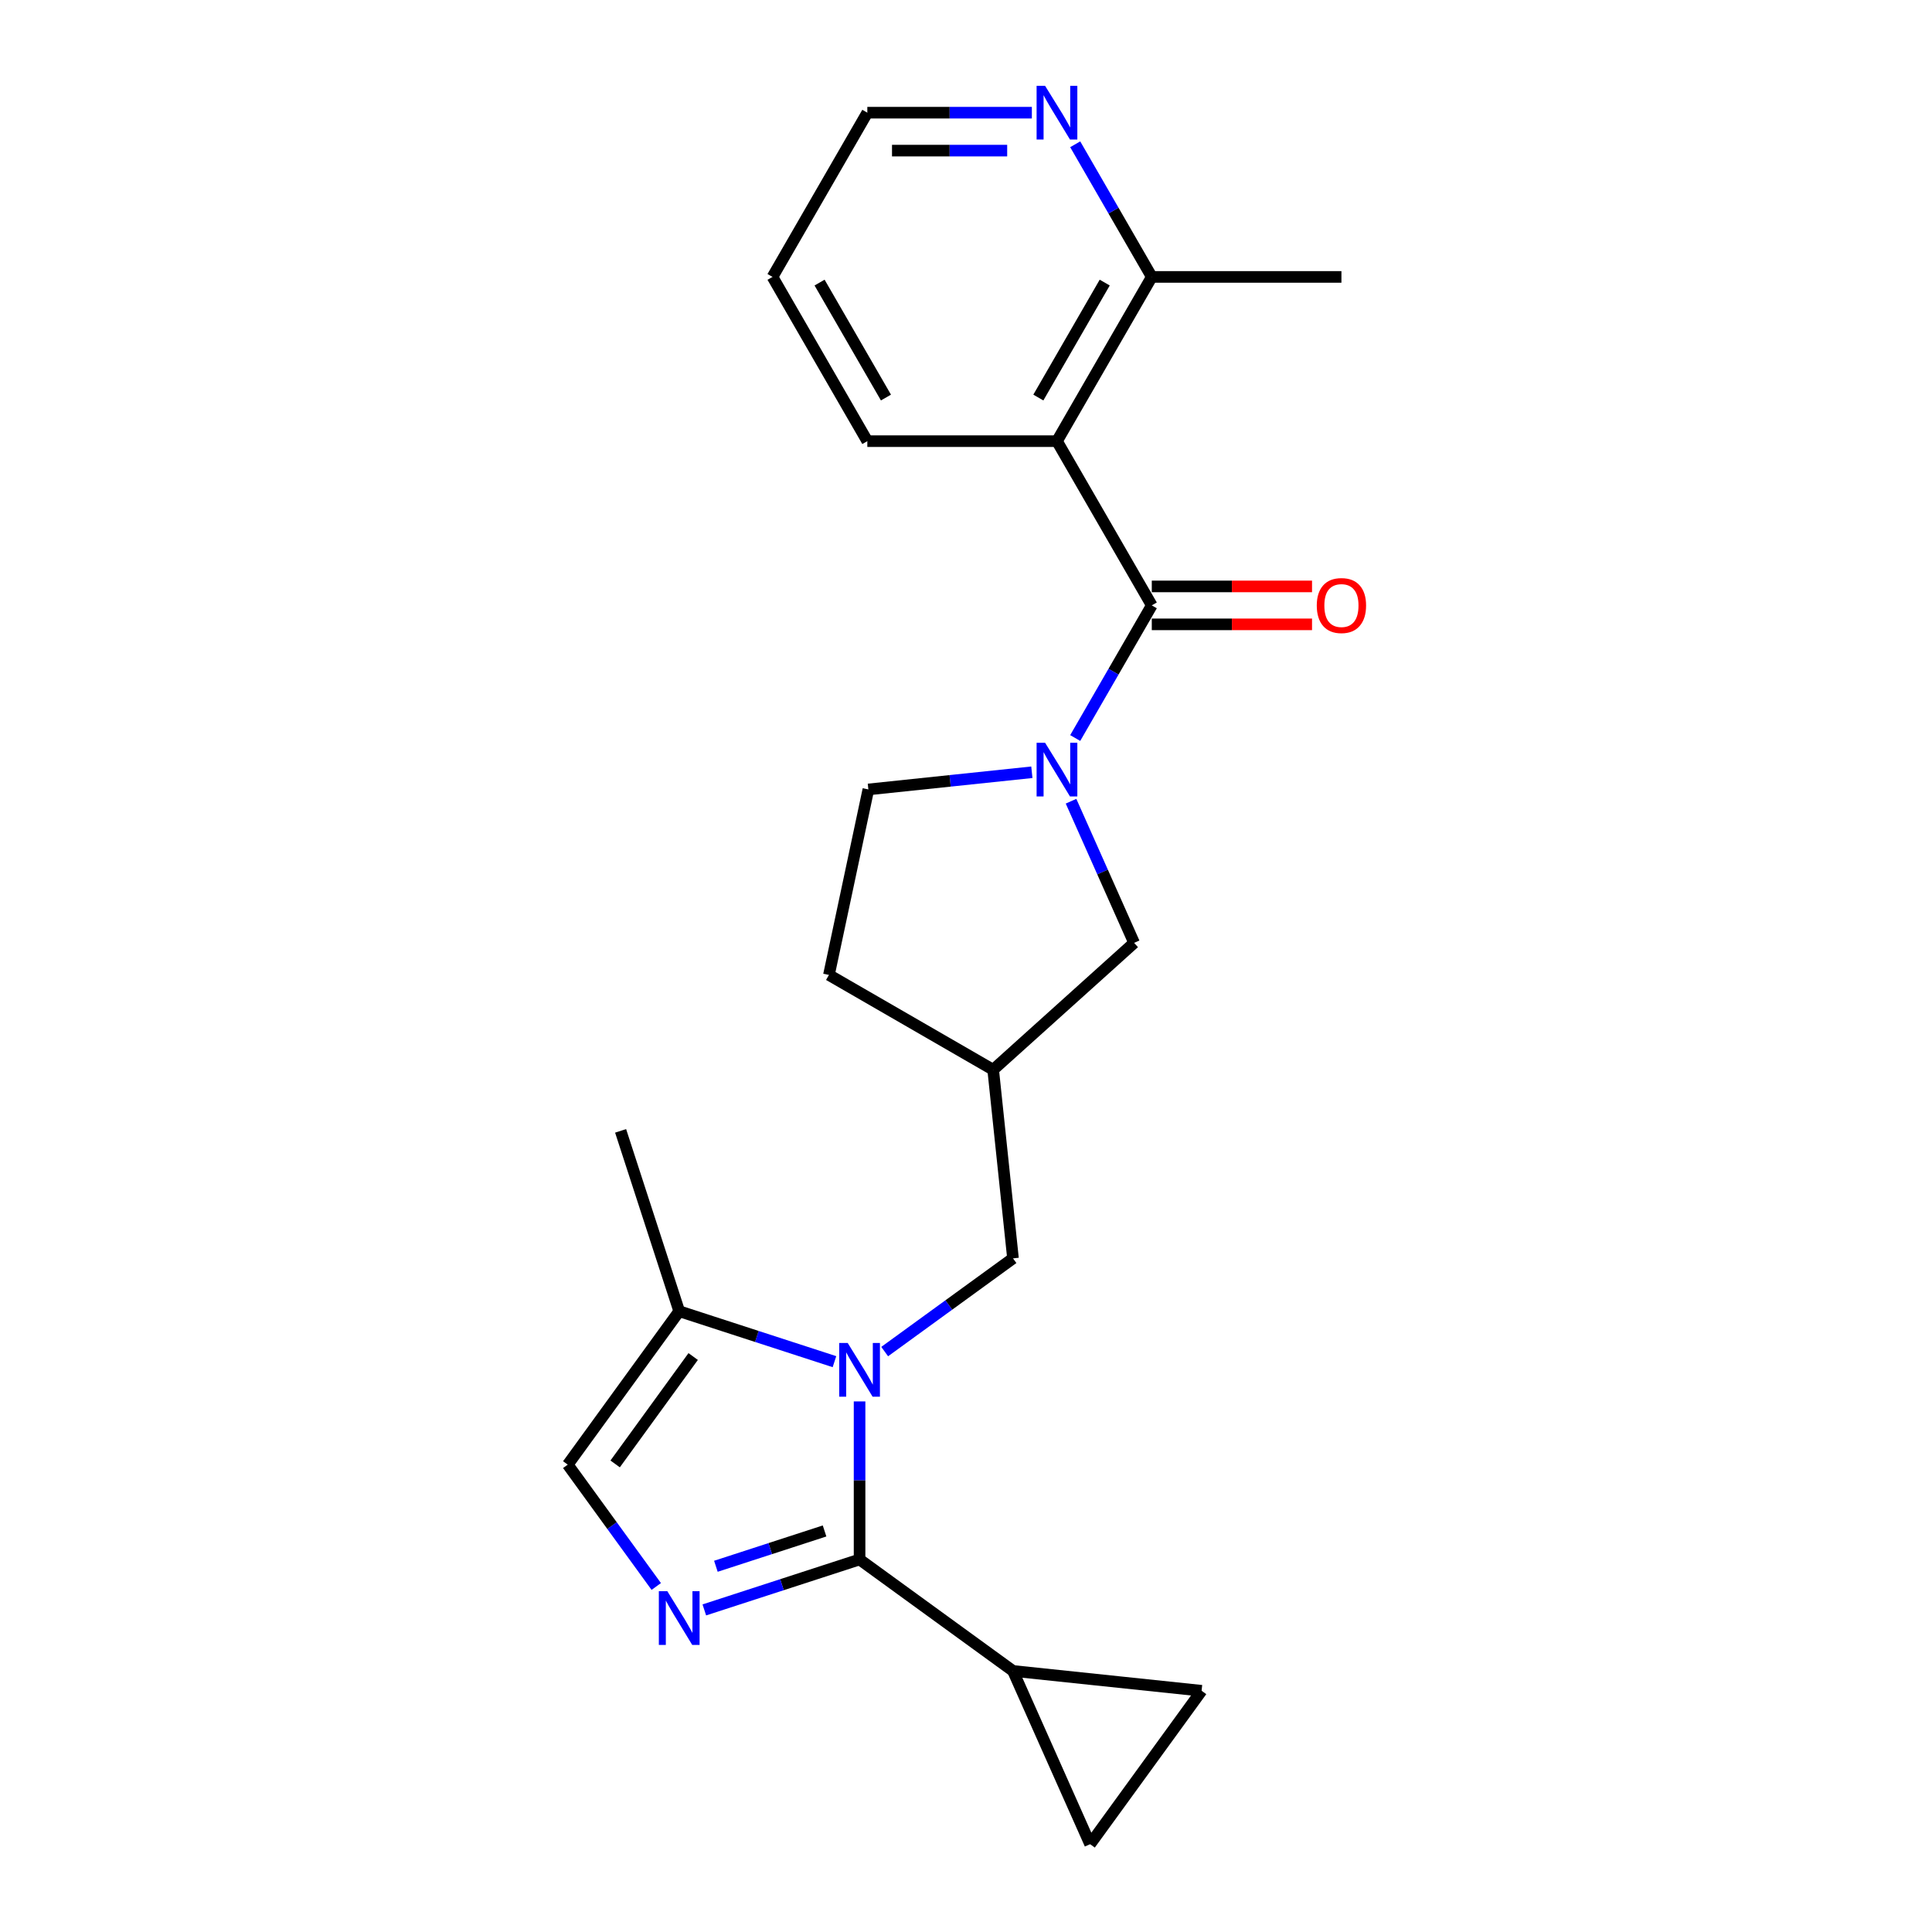 <?xml version='1.0' encoding='iso-8859-1'?>
<svg version='1.1' baseProfile='full'
              xmlns='http://www.w3.org/2000/svg'
                      xmlns:rdkit='http://www.rdkit.org/xml'
                      xmlns:xlink='http://www.w3.org/1999/xlink'
                  xml:space='preserve'
width='1000px' height='1000px' viewBox='0 0 1000 1000'>
<!-- END OF HEADER -->
<rect style='opacity:1.0;fill:#FFFFFF;stroke:none' width='1000' height='1000' x='0' y='0'> </rect>
<path class='bond-0' d='M 444.912,725.374 L 444.912,766.276' style='fill:none;fill-rule:evenodd;stroke:#0000FF;stroke-width:6px;stroke-linecap:butt;stroke-linejoin:miter;stroke-opacity:1' />
<path class='bond-0' d='M 444.912,766.276 L 444.912,807.178' style='fill:none;fill-rule:evenodd;stroke:#000000;stroke-width:6px;stroke-linecap:butt;stroke-linejoin:miter;stroke-opacity:1' />
<path class='bond-6' d='M 431.916,704.798 L 391.738,691.743' style='fill:none;fill-rule:evenodd;stroke:#0000FF;stroke-width:6px;stroke-linecap:butt;stroke-linejoin:miter;stroke-opacity:1' />
<path class='bond-6' d='M 391.738,691.743 L 351.559,678.688' style='fill:none;fill-rule:evenodd;stroke:#000000;stroke-width:6px;stroke-linecap:butt;stroke-linejoin:miter;stroke-opacity:1' />
<path class='bond-10' d='M 457.908,699.578 L 491.116,675.452' style='fill:none;fill-rule:evenodd;stroke:#0000FF;stroke-width:6px;stroke-linecap:butt;stroke-linejoin:miter;stroke-opacity:1' />
<path class='bond-10' d='M 491.116,675.452 L 524.324,651.325' style='fill:none;fill-rule:evenodd;stroke:#000000;stroke-width:6px;stroke-linecap:butt;stroke-linejoin:miter;stroke-opacity:1' />
<path class='bond-1' d='M 444.912,807.178 L 404.734,820.233' style='fill:none;fill-rule:evenodd;stroke:#000000;stroke-width:6px;stroke-linecap:butt;stroke-linejoin:miter;stroke-opacity:1' />
<path class='bond-1' d='M 404.734,820.233 L 364.555,833.288' style='fill:none;fill-rule:evenodd;stroke:#0000FF;stroke-width:6px;stroke-linecap:butt;stroke-linejoin:miter;stroke-opacity:1' />
<path class='bond-1' d='M 426.792,792.424 L 398.667,801.562' style='fill:none;fill-rule:evenodd;stroke:#000000;stroke-width:6px;stroke-linecap:butt;stroke-linejoin:miter;stroke-opacity:1' />
<path class='bond-1' d='M 398.667,801.562 L 370.542,810.701' style='fill:none;fill-rule:evenodd;stroke:#0000FF;stroke-width:6px;stroke-linecap:butt;stroke-linejoin:miter;stroke-opacity:1' />
<path class='bond-5' d='M 444.912,807.178 L 524.324,864.874' style='fill:none;fill-rule:evenodd;stroke:#000000;stroke-width:6px;stroke-linecap:butt;stroke-linejoin:miter;stroke-opacity:1' />
<path class='bond-23' d='M 339.678,821.158 L 316.77,789.628' style='fill:none;fill-rule:evenodd;stroke:#0000FF;stroke-width:6px;stroke-linecap:butt;stroke-linejoin:miter;stroke-opacity:1' />
<path class='bond-23' d='M 316.77,789.628 L 293.863,758.099' style='fill:none;fill-rule:evenodd;stroke:#000000;stroke-width:6px;stroke-linecap:butt;stroke-linejoin:miter;stroke-opacity:1' />
<path class='bond-2' d='M 596.163,313.346 L 576.345,347.673' style='fill:none;fill-rule:evenodd;stroke:#000000;stroke-width:6px;stroke-linecap:butt;stroke-linejoin:miter;stroke-opacity:1' />
<path class='bond-2' d='M 576.345,347.673 L 556.526,382' style='fill:none;fill-rule:evenodd;stroke:#0000FF;stroke-width:6px;stroke-linecap:butt;stroke-linejoin:miter;stroke-opacity:1' />
<path class='bond-4' d='M 596.163,313.346 L 547.084,228.339' style='fill:none;fill-rule:evenodd;stroke:#000000;stroke-width:6px;stroke-linecap:butt;stroke-linejoin:miter;stroke-opacity:1' />
<path class='bond-14' d='M 596.163,323.162 L 637.635,323.162' style='fill:none;fill-rule:evenodd;stroke:#000000;stroke-width:6px;stroke-linecap:butt;stroke-linejoin:miter;stroke-opacity:1' />
<path class='bond-14' d='M 637.635,323.162 L 679.107,323.162' style='fill:none;fill-rule:evenodd;stroke:#FF0000;stroke-width:6px;stroke-linecap:butt;stroke-linejoin:miter;stroke-opacity:1' />
<path class='bond-14' d='M 596.163,303.53 L 637.635,303.53' style='fill:none;fill-rule:evenodd;stroke:#000000;stroke-width:6px;stroke-linecap:butt;stroke-linejoin:miter;stroke-opacity:1' />
<path class='bond-14' d='M 637.635,303.53 L 679.107,303.53' style='fill:none;fill-rule:evenodd;stroke:#FF0000;stroke-width:6px;stroke-linecap:butt;stroke-linejoin:miter;stroke-opacity:1' />
<path class='bond-3' d='M 554.365,414.706 L 570.687,451.365' style='fill:none;fill-rule:evenodd;stroke:#0000FF;stroke-width:6px;stroke-linecap:butt;stroke-linejoin:miter;stroke-opacity:1' />
<path class='bond-3' d='M 570.687,451.365 L 587.009,488.025' style='fill:none;fill-rule:evenodd;stroke:#000000;stroke-width:6px;stroke-linecap:butt;stroke-linejoin:miter;stroke-opacity:1' />
<path class='bond-25' d='M 534.088,399.719 L 491.776,404.166' style='fill:none;fill-rule:evenodd;stroke:#0000FF;stroke-width:6px;stroke-linecap:butt;stroke-linejoin:miter;stroke-opacity:1' />
<path class='bond-25' d='M 491.776,404.166 L 449.464,408.613' style='fill:none;fill-rule:evenodd;stroke:#000000;stroke-width:6px;stroke-linecap:butt;stroke-linejoin:miter;stroke-opacity:1' />
<path class='bond-12' d='M 547.084,228.339 L 596.163,143.332' style='fill:none;fill-rule:evenodd;stroke:#000000;stroke-width:6px;stroke-linecap:butt;stroke-linejoin:miter;stroke-opacity:1' />
<path class='bond-12' d='M 537.445,205.772 L 571.8,146.267' style='fill:none;fill-rule:evenodd;stroke:#000000;stroke-width:6px;stroke-linecap:butt;stroke-linejoin:miter;stroke-opacity:1' />
<path class='bond-18' d='M 547.084,228.339 L 448.927,228.339' style='fill:none;fill-rule:evenodd;stroke:#000000;stroke-width:6px;stroke-linecap:butt;stroke-linejoin:miter;stroke-opacity:1' />
<path class='bond-8' d='M 524.324,864.874 L 621.944,875.134' style='fill:none;fill-rule:evenodd;stroke:#000000;stroke-width:6px;stroke-linecap:butt;stroke-linejoin:miter;stroke-opacity:1' />
<path class='bond-9' d='M 524.324,864.874 L 564.248,954.545' style='fill:none;fill-rule:evenodd;stroke:#000000;stroke-width:6px;stroke-linecap:butt;stroke-linejoin:miter;stroke-opacity:1' />
<path class='bond-7' d='M 351.559,678.688 L 293.863,758.099' style='fill:none;fill-rule:evenodd;stroke:#000000;stroke-width:6px;stroke-linecap:butt;stroke-linejoin:miter;stroke-opacity:1' />
<path class='bond-7' d='M 358.787,702.139 L 318.4,757.727' style='fill:none;fill-rule:evenodd;stroke:#000000;stroke-width:6px;stroke-linecap:butt;stroke-linejoin:miter;stroke-opacity:1' />
<path class='bond-19' d='M 351.559,678.688 L 321.226,585.335' style='fill:none;fill-rule:evenodd;stroke:#000000;stroke-width:6px;stroke-linecap:butt;stroke-linejoin:miter;stroke-opacity:1' />
<path class='bond-24' d='M 621.944,875.134 L 564.248,954.545' style='fill:none;fill-rule:evenodd;stroke:#000000;stroke-width:6px;stroke-linecap:butt;stroke-linejoin:miter;stroke-opacity:1' />
<path class='bond-13' d='M 524.324,651.325 L 514.063,553.705' style='fill:none;fill-rule:evenodd;stroke:#000000;stroke-width:6px;stroke-linecap:butt;stroke-linejoin:miter;stroke-opacity:1' />
<path class='bond-11' d='M 587.009,488.025 L 514.063,553.705' style='fill:none;fill-rule:evenodd;stroke:#000000;stroke-width:6px;stroke-linecap:butt;stroke-linejoin:miter;stroke-opacity:1' />
<path class='bond-16' d='M 596.163,143.332 L 576.345,109.005' style='fill:none;fill-rule:evenodd;stroke:#000000;stroke-width:6px;stroke-linecap:butt;stroke-linejoin:miter;stroke-opacity:1' />
<path class='bond-16' d='M 576.345,109.005 L 556.526,74.678' style='fill:none;fill-rule:evenodd;stroke:#0000FF;stroke-width:6px;stroke-linecap:butt;stroke-linejoin:miter;stroke-opacity:1' />
<path class='bond-21' d='M 596.163,143.332 L 694.321,143.332' style='fill:none;fill-rule:evenodd;stroke:#000000;stroke-width:6px;stroke-linecap:butt;stroke-linejoin:miter;stroke-opacity:1' />
<path class='bond-17' d='M 514.063,553.705 L 429.056,504.626' style='fill:none;fill-rule:evenodd;stroke:#000000;stroke-width:6px;stroke-linecap:butt;stroke-linejoin:miter;stroke-opacity:1' />
<path class='bond-15' d='M 449.464,408.613 L 429.056,504.626' style='fill:none;fill-rule:evenodd;stroke:#000000;stroke-width:6px;stroke-linecap:butt;stroke-linejoin:miter;stroke-opacity:1' />
<path class='bond-26' d='M 534.088,58.325 L 491.508,58.325' style='fill:none;fill-rule:evenodd;stroke:#0000FF;stroke-width:6px;stroke-linecap:butt;stroke-linejoin:miter;stroke-opacity:1' />
<path class='bond-26' d='M 491.508,58.325 L 448.927,58.325' style='fill:none;fill-rule:evenodd;stroke:#000000;stroke-width:6px;stroke-linecap:butt;stroke-linejoin:miter;stroke-opacity:1' />
<path class='bond-26' d='M 521.314,77.956 L 491.508,77.956' style='fill:none;fill-rule:evenodd;stroke:#0000FF;stroke-width:6px;stroke-linecap:butt;stroke-linejoin:miter;stroke-opacity:1' />
<path class='bond-26' d='M 491.508,77.956 L 461.701,77.956' style='fill:none;fill-rule:evenodd;stroke:#000000;stroke-width:6px;stroke-linecap:butt;stroke-linejoin:miter;stroke-opacity:1' />
<path class='bond-22' d='M 448.927,228.339 L 399.848,143.332' style='fill:none;fill-rule:evenodd;stroke:#000000;stroke-width:6px;stroke-linecap:butt;stroke-linejoin:miter;stroke-opacity:1' />
<path class='bond-22' d='M 458.566,205.772 L 424.211,146.267' style='fill:none;fill-rule:evenodd;stroke:#000000;stroke-width:6px;stroke-linecap:butt;stroke-linejoin:miter;stroke-opacity:1' />
<path class='bond-20' d='M 448.927,58.325 L 399.848,143.332' style='fill:none;fill-rule:evenodd;stroke:#000000;stroke-width:6px;stroke-linecap:butt;stroke-linejoin:miter;stroke-opacity:1' />
<path  class='atom-0' d='M 438.768 695.121
L 447.877 709.845
Q 448.78 711.298, 450.233 713.928
Q 451.685 716.559, 451.764 716.716
L 451.764 695.121
L 455.455 695.121
L 455.455 722.92
L 451.646 722.92
L 441.869 706.822
Q 440.731 704.937, 439.514 702.778
Q 438.336 700.618, 437.982 699.951
L 437.982 722.92
L 434.37 722.92
L 434.37 695.121
L 438.768 695.121
' fill='#0000FF'/>
<path  class='atom-2' d='M 345.414 823.612
L 354.523 838.335
Q 355.426 839.788, 356.879 842.419
Q 358.332 845.049, 358.41 845.206
L 358.41 823.612
L 362.101 823.612
L 362.101 851.41
L 358.292 851.41
L 348.516 835.312
Q 347.377 833.427, 346.16 831.268
Q 344.982 829.108, 344.629 828.441
L 344.629 851.41
L 341.017 851.41
L 341.017 823.612
L 345.414 823.612
' fill='#0000FF'/>
<path  class='atom-4' d='M 540.94 384.454
L 550.049 399.178
Q 550.952 400.63, 552.405 403.261
Q 553.857 405.892, 553.936 406.049
L 553.936 384.454
L 557.627 384.454
L 557.627 412.252
L 553.818 412.252
L 544.042 396.154
Q 542.903 394.27, 541.686 392.11
Q 540.508 389.951, 540.154 389.283
L 540.154 412.252
L 536.542 412.252
L 536.542 384.454
L 540.94 384.454
' fill='#0000FF'/>
<path  class='atom-15' d='M 681.56 313.424
Q 681.56 306.75, 684.859 303.02
Q 688.157 299.29, 694.321 299.29
Q 700.485 299.29, 703.783 303.02
Q 707.081 306.75, 707.081 313.424
Q 707.081 320.178, 703.744 324.026
Q 700.407 327.834, 694.321 327.834
Q 688.196 327.834, 684.859 324.026
Q 681.56 320.217, 681.56 313.424
M 694.321 324.693
Q 698.561 324.693, 700.839 321.866
Q 703.155 319, 703.155 313.424
Q 703.155 307.967, 700.839 305.218
Q 698.561 302.431, 694.321 302.431
Q 690.081 302.431, 687.764 305.179
Q 685.487 307.928, 685.487 313.424
Q 685.487 319.039, 687.764 321.866
Q 690.081 324.693, 694.321 324.693
' fill='#FF0000'/>
<path  class='atom-17' d='M 540.94 44.426
L 550.049 59.149
Q 550.952 60.602, 552.405 63.233
Q 553.857 65.863, 553.936 66.02
L 553.936 44.426
L 557.627 44.426
L 557.627 72.224
L 553.818 72.224
L 544.042 56.126
Q 542.903 54.241, 541.686 52.082
Q 540.508 49.922, 540.154 49.255
L 540.154 72.224
L 536.542 72.224
L 536.542 44.426
L 540.94 44.426
' fill='#0000FF'/>
</svg>

